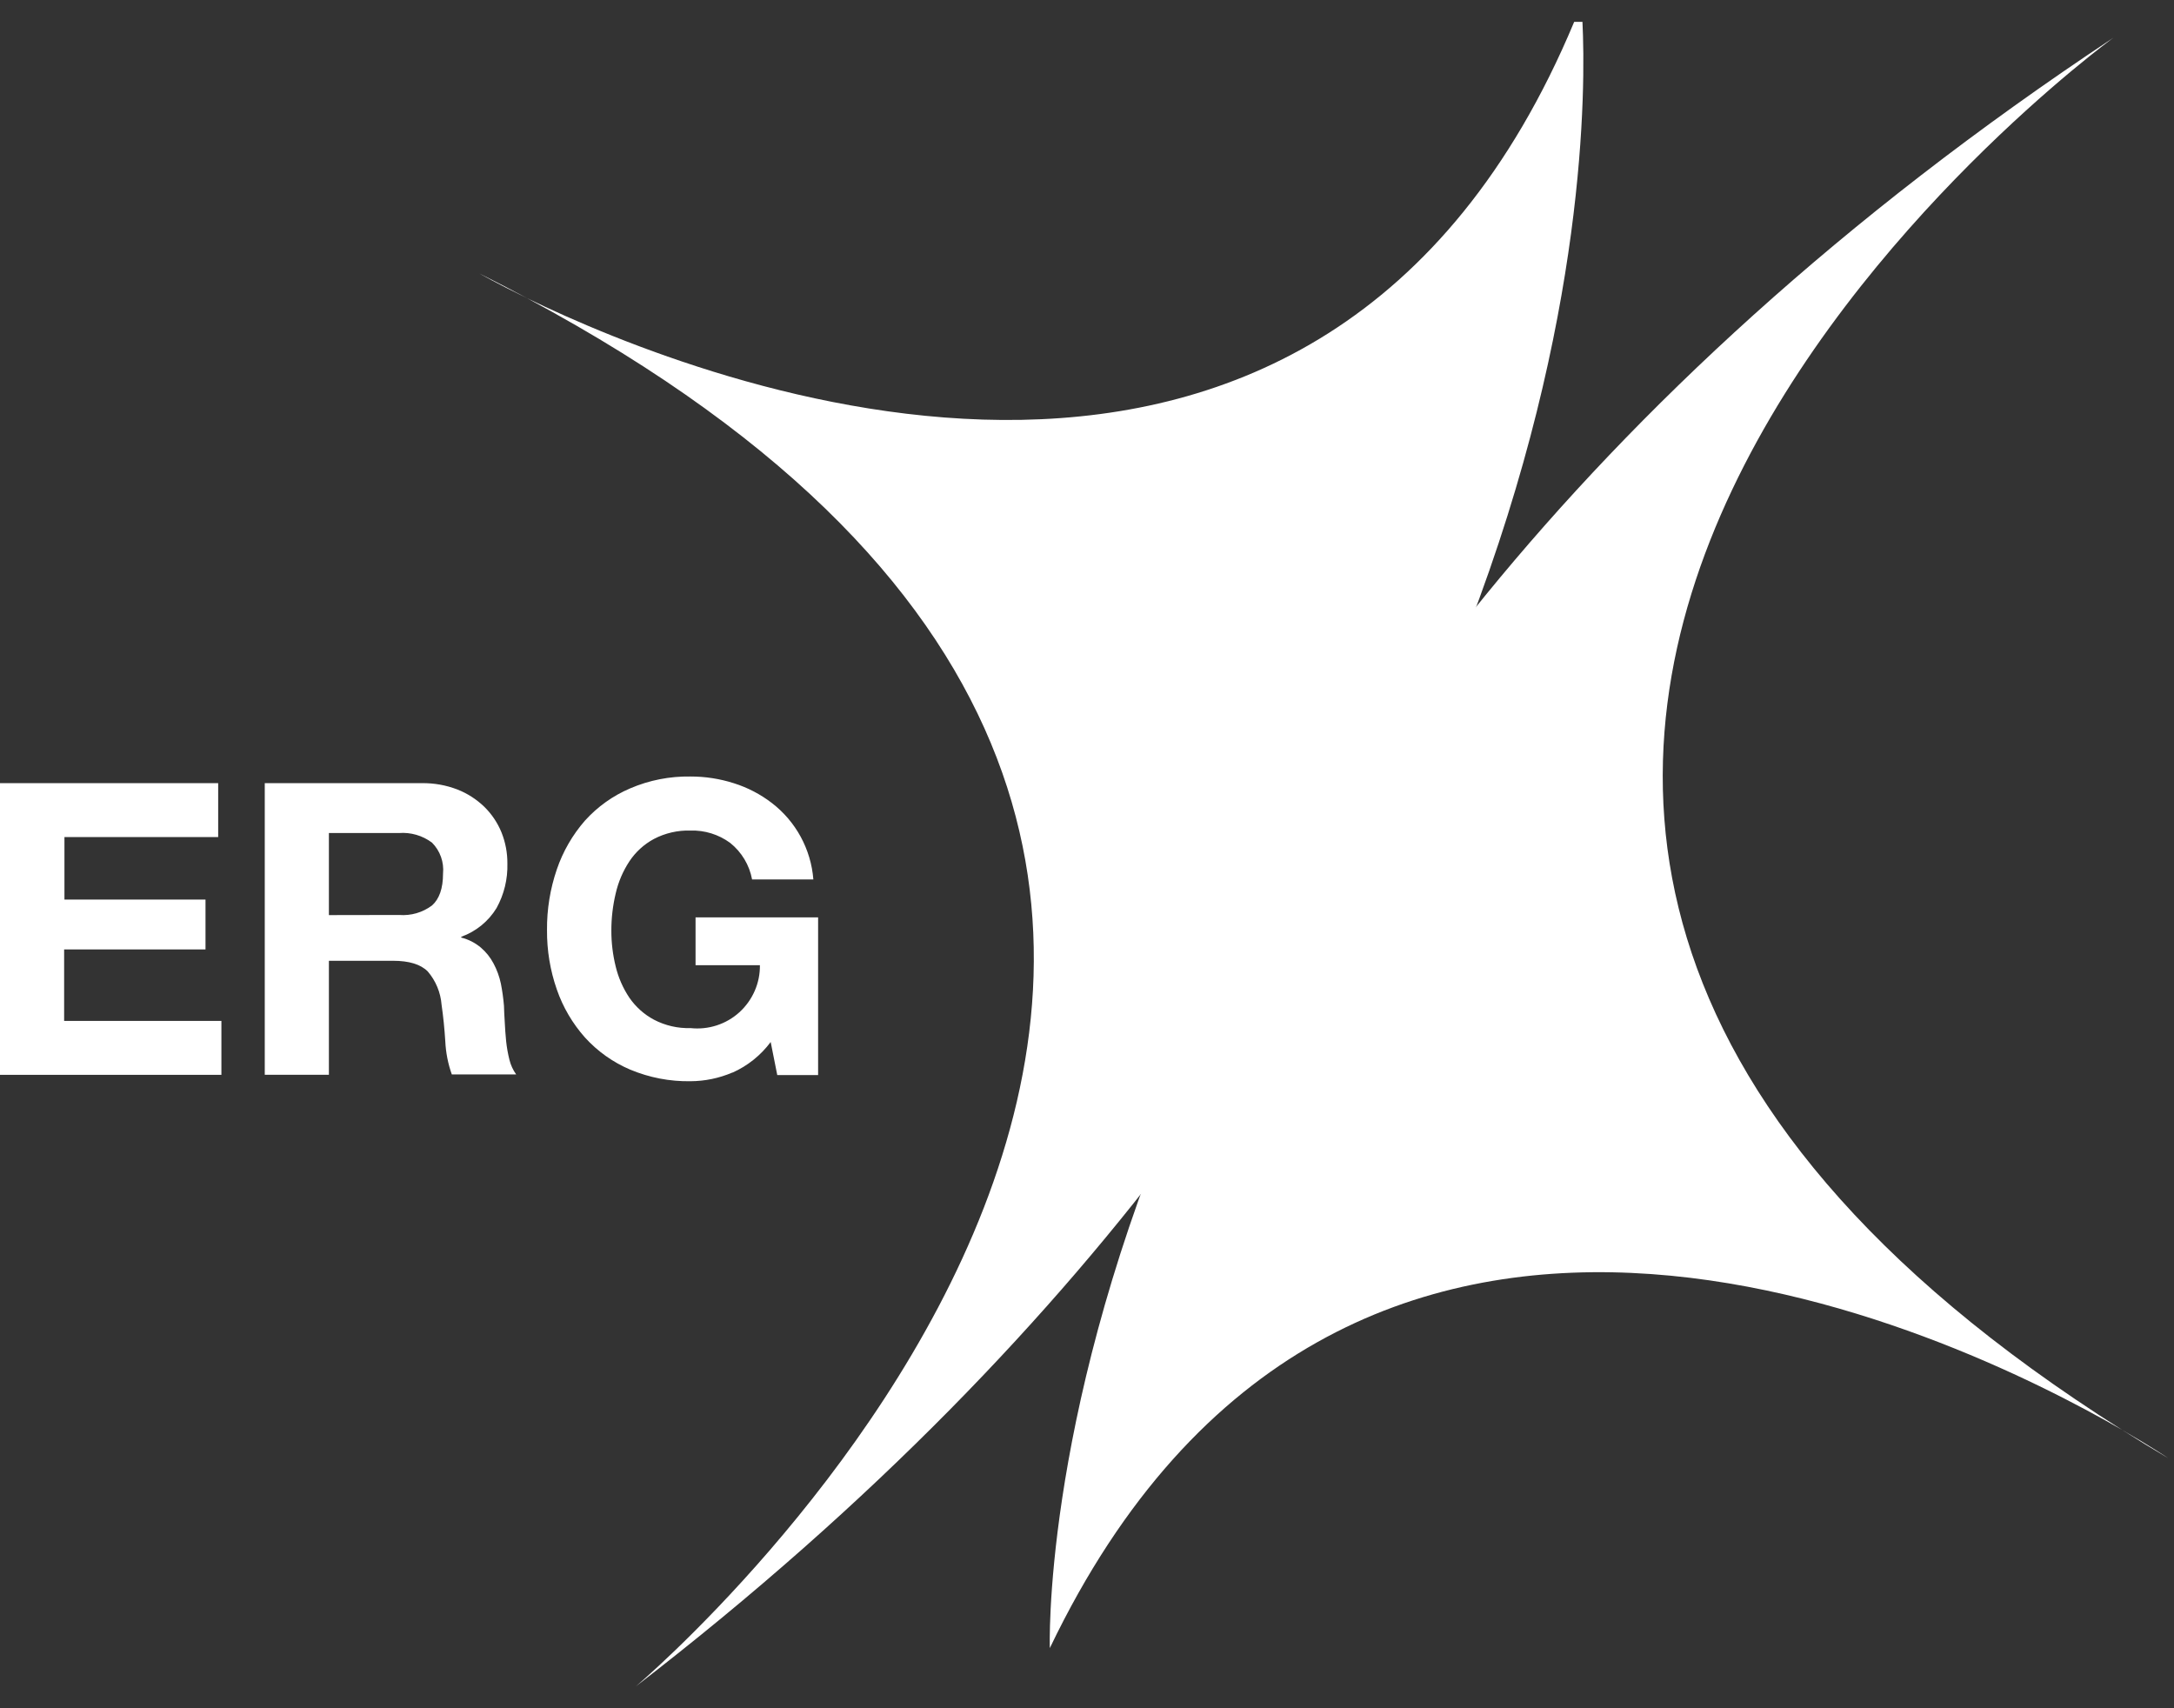 <svg width="70" height="55" viewBox="0 0 70 55" fill="none" xmlns="http://www.w3.org/2000/svg">
<rect x="0" y="0" width="70" height="55" fill="#333333" stroke="none"/>
<path fill-rule="evenodd" clip-rule="evenodd" d="M15.438 8.806C15.438 8.806 15.996 9.129 16.977 9.603C16.477 9.335 15.964 9.07 15.438 8.806ZM50.953 0.703H50.687C42.518 20.256 22.651 12.356 16.975 9.603C51.514 28.113 20.473 54.296 20.473 54.296C51.118 30.676 51.158 4.873 50.953 0.703Z" fill="white"/>
<path fill-rule="evenodd" clip-rule="evenodd" d="M69.809 46.945C69.809 46.945 69.276 46.584 68.333 46.04C68.805 46.342 69.297 46.643 69.809 46.945ZM33.803 53.063C43.233 33.397 62.819 42.86 68.333 46.04C35.211 25.101 68.048 1.215 68.048 1.215C32.832 24.533 33.803 53.063 33.803 53.063Z" fill="white"/>
<path d="M13.588 25.215C13.977 25.21 14.362 25.279 14.725 25.418C15.049 25.545 15.344 25.735 15.595 25.977C15.832 26.21 16.02 26.489 16.146 26.797C16.275 27.117 16.34 27.459 16.337 27.804C16.351 28.304 16.23 28.799 15.988 29.237C15.726 29.666 15.325 29.992 14.852 30.161V30.187C15.085 30.245 15.301 30.356 15.484 30.51C15.651 30.653 15.79 30.827 15.892 31.022C16.001 31.226 16.081 31.445 16.128 31.672C16.174 31.906 16.207 32.142 16.227 32.38C16.227 32.528 16.243 32.703 16.252 32.905C16.262 33.108 16.276 33.313 16.297 33.523C16.318 33.725 16.354 33.925 16.403 34.122C16.445 34.291 16.518 34.451 16.62 34.593H14.548C14.425 34.25 14.355 33.891 14.338 33.528C14.312 33.115 14.272 32.721 14.218 32.349C14.187 31.953 14.031 31.577 13.772 31.276C13.544 31.048 13.172 30.934 12.655 30.934H10.59V34.605H8.525V25.215H13.588ZM12.851 29.459C13.229 29.489 13.605 29.381 13.909 29.154C14.145 28.945 14.265 28.603 14.265 28.129C14.283 27.946 14.261 27.762 14.199 27.589C14.138 27.416 14.039 27.259 13.909 27.129C13.603 26.901 13.224 26.791 12.844 26.821H10.59V29.463L12.851 29.459ZM23.587 34.53C23.158 34.714 22.697 34.81 22.231 34.812C21.565 34.823 20.905 34.695 20.291 34.438C19.737 34.203 19.241 33.85 18.836 33.405C18.435 32.954 18.126 32.429 17.929 31.858C17.714 31.243 17.608 30.596 17.613 29.944C17.607 29.28 17.714 28.62 17.929 27.992C18.126 27.414 18.434 26.88 18.836 26.42C19.24 25.973 19.736 25.619 20.291 25.383C20.903 25.12 21.565 24.99 22.231 25.001C22.706 25 23.179 25.073 23.631 25.218C24.073 25.357 24.488 25.573 24.855 25.856C25.237 26.15 25.553 26.52 25.783 26.944C26.013 27.368 26.151 27.835 26.189 28.315H24.216C24.13 27.85 23.878 27.432 23.509 27.137C23.139 26.867 22.691 26.727 22.233 26.741C21.824 26.729 21.418 26.822 21.055 27.012C20.736 27.184 20.465 27.431 20.265 27.733C20.057 28.049 19.908 28.399 19.824 28.768C19.731 29.16 19.684 29.561 19.685 29.963C19.684 30.352 19.731 30.739 19.824 31.116C19.91 31.475 20.059 31.816 20.265 32.123C20.468 32.418 20.739 32.661 21.055 32.83C21.418 33.02 21.824 33.114 22.233 33.101C22.517 33.132 22.804 33.103 23.075 33.015C23.346 32.928 23.596 32.783 23.807 32.592C24.018 32.4 24.186 32.166 24.3 31.905C24.415 31.643 24.472 31.361 24.468 31.076H22.396V29.536H26.342V34.614H25.027L24.815 33.549C24.497 33.977 24.074 34.316 23.587 34.534V34.53ZM7.025 25.215V26.95H2.075V28.964H6.617V30.569H2.065V32.87H7.129V34.607H0V25.215H7.025Z" fill="white"/>
</svg>
